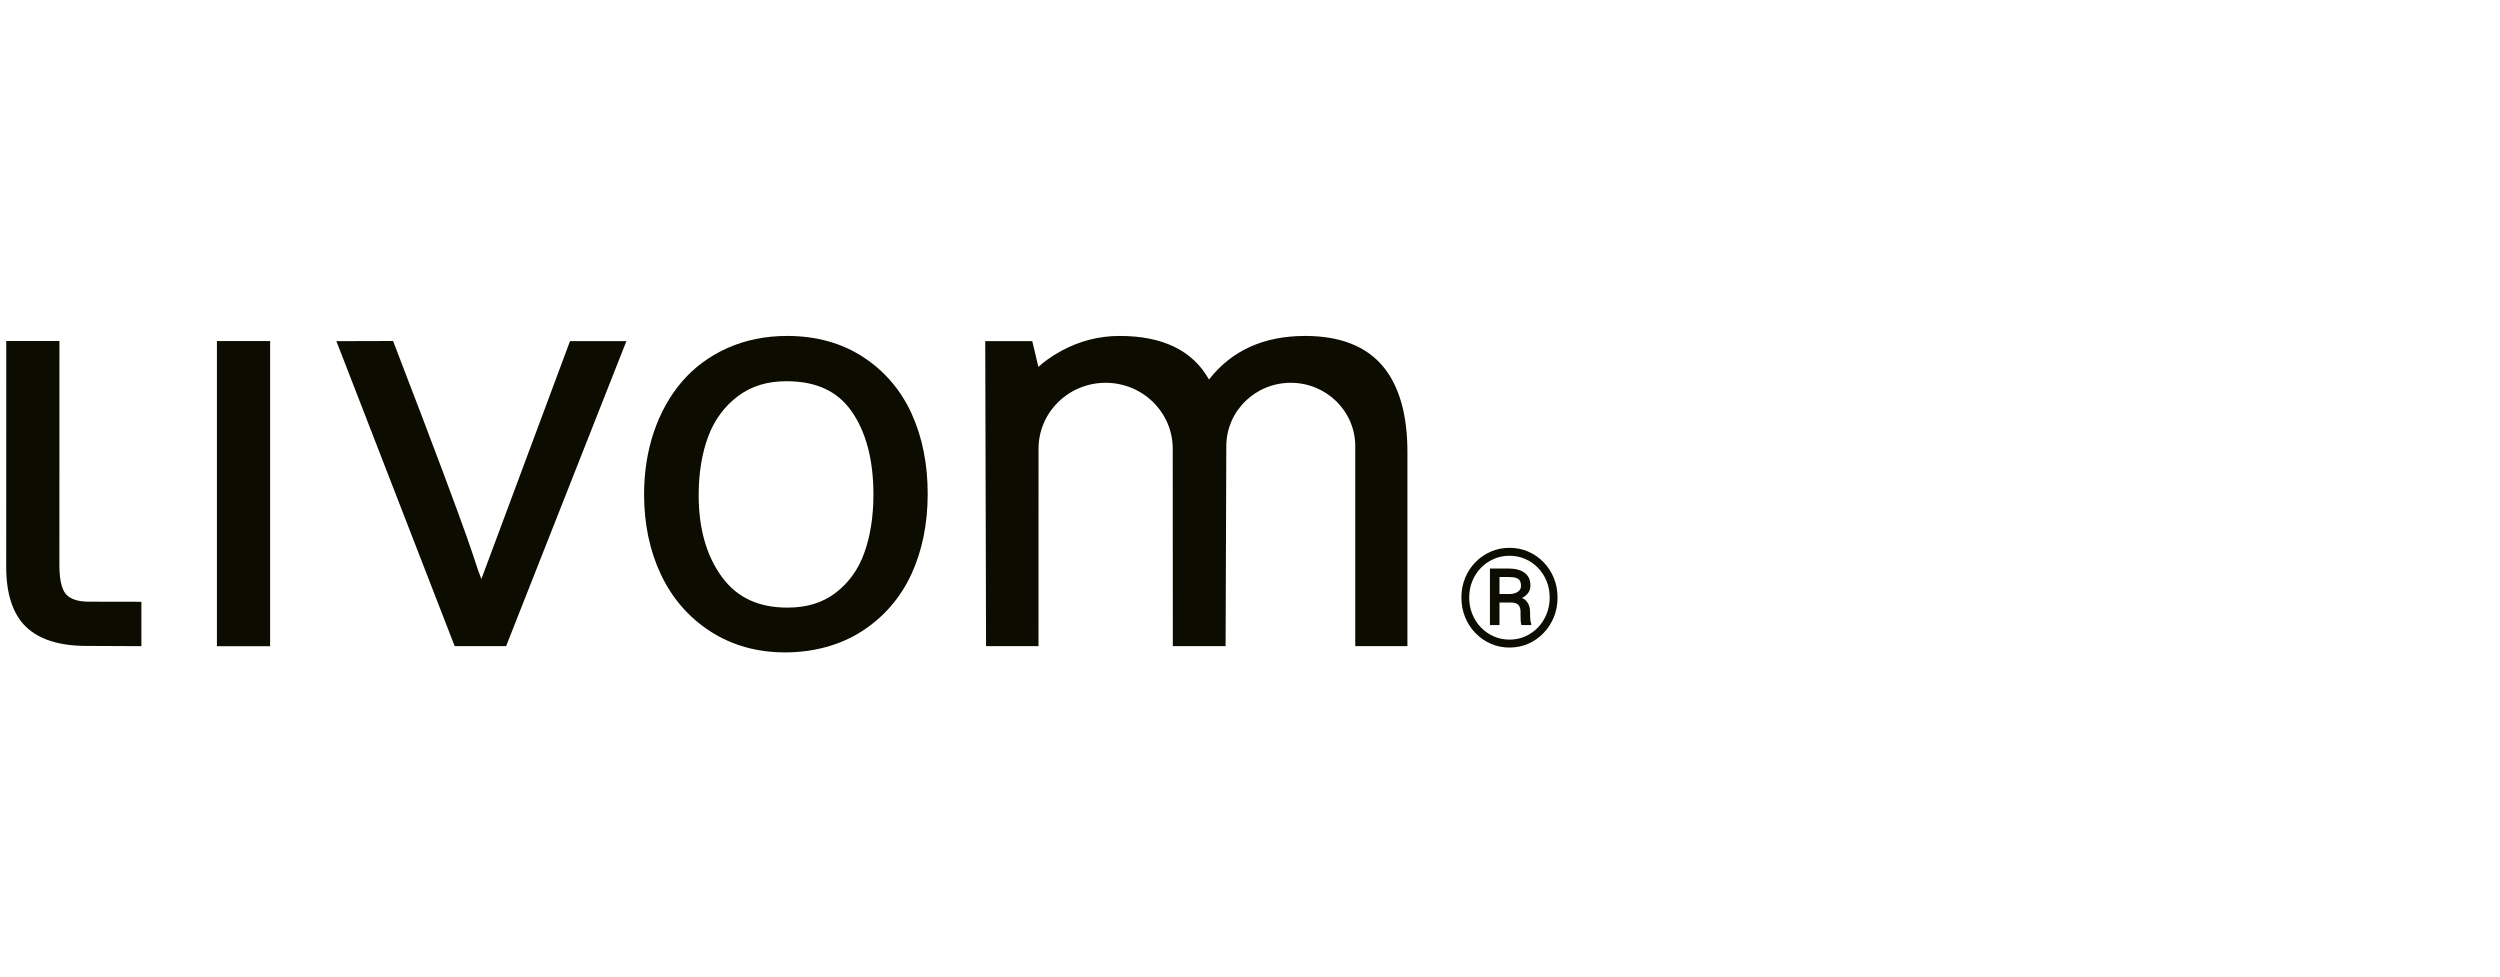 <svg width="128" height="50" viewBox="0 0 128 50" fill="none" xmlns="http://www.w3.org/2000/svg">
<g clip-path="url(#clip0_5629_14985)">
<path d="M4.546 30.806C4.018 30.806 3.632 30.685 3.4 30.447C3.236 30.28 3.041 29.883 3.041 28.939L3.043 17.458H0.321L0.318 29.032C0.318 30.418 0.661 31.45 1.336 32.098C2.009 32.744 3.048 33.071 4.426 33.071C4.969 33.071 7.239 33.084 7.239 33.084V30.811C7.239 30.811 5.088 30.806 4.544 30.806H4.546Z" fill="#0C0C01"/>
<path d="M13.83 17.462H11.106V33.086H13.83V17.462Z" fill="#0C0C01"/>
<path d="M29.184 17.467C29.184 17.467 24.74 29.395 24.646 29.647C24.067 28.146 24.716 29.389 20.126 17.459L17.223 17.467L23.279 33.082H25.913L32.071 17.467H29.185H29.184Z" fill="#0C0C01"/>
<path d="M46.689 21.209C46.141 19.994 45.307 19.011 44.208 18.29C43.106 17.567 41.793 17.2 40.306 17.2C39.189 17.2 38.155 17.41 37.233 17.825C36.309 18.241 35.524 18.825 34.9 19.559C34.283 20.284 33.803 21.152 33.471 22.136C33.144 23.112 32.977 24.181 32.977 25.315C32.977 26.821 33.265 28.196 33.832 29.4C34.407 30.622 35.257 31.605 36.358 32.32C37.464 33.038 38.755 33.403 40.197 33.403C41.64 33.403 43.019 33.037 44.137 32.314C45.254 31.593 46.105 30.609 46.667 29.39C47.218 28.191 47.498 26.811 47.498 25.288C47.498 23.765 47.226 22.403 46.688 21.21L46.689 21.209ZM40.32 31.11C38.843 31.11 37.748 30.602 36.975 29.558C36.176 28.482 35.772 27.067 35.772 25.354C35.772 24.215 35.94 23.195 36.27 22.323C36.59 21.483 37.1 20.796 37.786 20.281C38.47 19.768 39.281 19.519 40.266 19.519C41.775 19.519 42.861 20.015 43.585 21.035C44.337 22.096 44.719 23.535 44.719 25.314C44.719 26.455 44.558 27.474 44.239 28.343C43.933 29.177 43.44 29.856 42.771 30.362C42.106 30.865 41.305 31.11 40.32 31.11Z" fill="#0C0C01"/>
<path d="M70.797 18.746C69.937 17.72 68.6 17.2 66.823 17.2C64.704 17.2 63.052 17.95 61.9 19.433C61.071 17.95 59.537 17.2 57.324 17.2C56.274 17.2 55.268 17.458 54.333 17.969C53.82 18.248 53.443 18.534 53.165 18.785L52.853 17.467H50.444L50.486 33.082H53.171L53.173 22.977C53.173 21.111 54.711 19.599 56.609 19.599C58.506 19.599 60.044 21.111 60.044 22.977L60.048 33.082H62.751L62.787 22.845C62.787 21.052 64.264 19.599 66.088 19.599C67.911 19.599 69.389 21.052 69.389 22.845V33.082H72.06V23.136C72.06 21.221 71.636 19.744 70.799 18.746H70.797Z" fill="#0C0C01"/>
<path d="M74.824 30.596C74.824 30.235 74.888 29.899 75.015 29.59C75.142 29.281 75.319 29.011 75.546 28.78C75.772 28.55 76.034 28.37 76.331 28.241C76.629 28.113 76.947 28.048 77.287 28.048C77.626 28.048 77.945 28.112 78.243 28.241C78.54 28.37 78.801 28.549 79.026 28.78C79.252 29.011 79.428 29.281 79.555 29.59C79.683 29.899 79.746 30.235 79.746 30.596C79.746 30.958 79.683 31.294 79.555 31.603C79.428 31.912 79.252 32.183 79.026 32.416C78.801 32.65 78.54 32.831 78.243 32.961C77.945 33.09 77.627 33.155 77.287 33.155C76.947 33.155 76.628 33.091 76.331 32.961C76.034 32.831 75.772 32.65 75.546 32.416C75.319 32.184 75.142 31.912 75.015 31.603C74.888 31.294 74.824 30.958 74.824 30.596ZM75.223 30.596C75.223 30.899 75.276 31.181 75.383 31.442C75.489 31.704 75.637 31.933 75.827 32.128C76.016 32.324 76.236 32.476 76.486 32.585C76.736 32.694 77.003 32.749 77.287 32.749C77.571 32.749 77.838 32.694 78.087 32.585C78.335 32.476 78.553 32.324 78.742 32.128C78.93 31.932 79.078 31.704 79.184 31.442C79.291 31.181 79.344 30.899 79.344 30.596C79.344 30.294 79.291 30.01 79.184 29.751C79.078 29.491 78.93 29.265 78.742 29.07C78.553 28.876 78.335 28.725 78.087 28.617C77.838 28.509 77.571 28.455 77.287 28.455C77.002 28.455 76.736 28.509 76.486 28.617C76.236 28.725 76.016 28.876 75.827 29.07C75.637 29.265 75.489 29.491 75.383 29.751C75.276 30.01 75.223 30.292 75.223 30.596ZM77.378 30.849H76.621L76.615 30.413H77.319C77.416 30.41 77.507 30.393 77.591 30.361C77.675 30.33 77.743 30.283 77.796 30.223C77.848 30.163 77.874 30.089 77.874 30C77.874 29.886 77.854 29.796 77.815 29.731C77.776 29.665 77.71 29.617 77.618 29.587C77.527 29.558 77.403 29.543 77.245 29.543H76.774V32.003H76.285V29.11H77.245C77.474 29.11 77.672 29.142 77.838 29.206C78.005 29.269 78.133 29.366 78.224 29.494C78.313 29.622 78.359 29.784 78.359 29.98C78.359 30.103 78.33 30.213 78.272 30.311C78.214 30.408 78.13 30.493 78.019 30.563C77.908 30.634 77.773 30.691 77.613 30.733C77.606 30.733 77.598 30.741 77.59 30.756C77.583 30.77 77.575 30.778 77.568 30.778C77.528 30.801 77.504 30.817 77.493 30.828C77.483 30.838 77.472 30.844 77.462 30.846C77.451 30.849 77.423 30.85 77.377 30.85L77.378 30.849ZM77.342 30.849L77.412 30.542C77.77 30.542 78.015 30.617 78.145 30.766C78.276 30.915 78.341 31.103 78.341 31.33V31.514C78.341 31.598 78.346 31.678 78.355 31.755C78.365 31.831 78.379 31.895 78.4 31.947V32.002H77.897C77.874 31.943 77.861 31.859 77.858 31.75C77.854 31.64 77.852 31.561 77.852 31.511V31.334C77.852 31.168 77.813 31.046 77.736 30.967C77.659 30.888 77.528 30.849 77.342 30.849Z" fill="#0C0C01"/>
</g>
<defs>
<clipPath id="clip0_5629_14985">
<rect width="80" height="16.203" fill="white" transform="translate(0 17.2)"/>
</clipPath>
</defs>
</svg>

